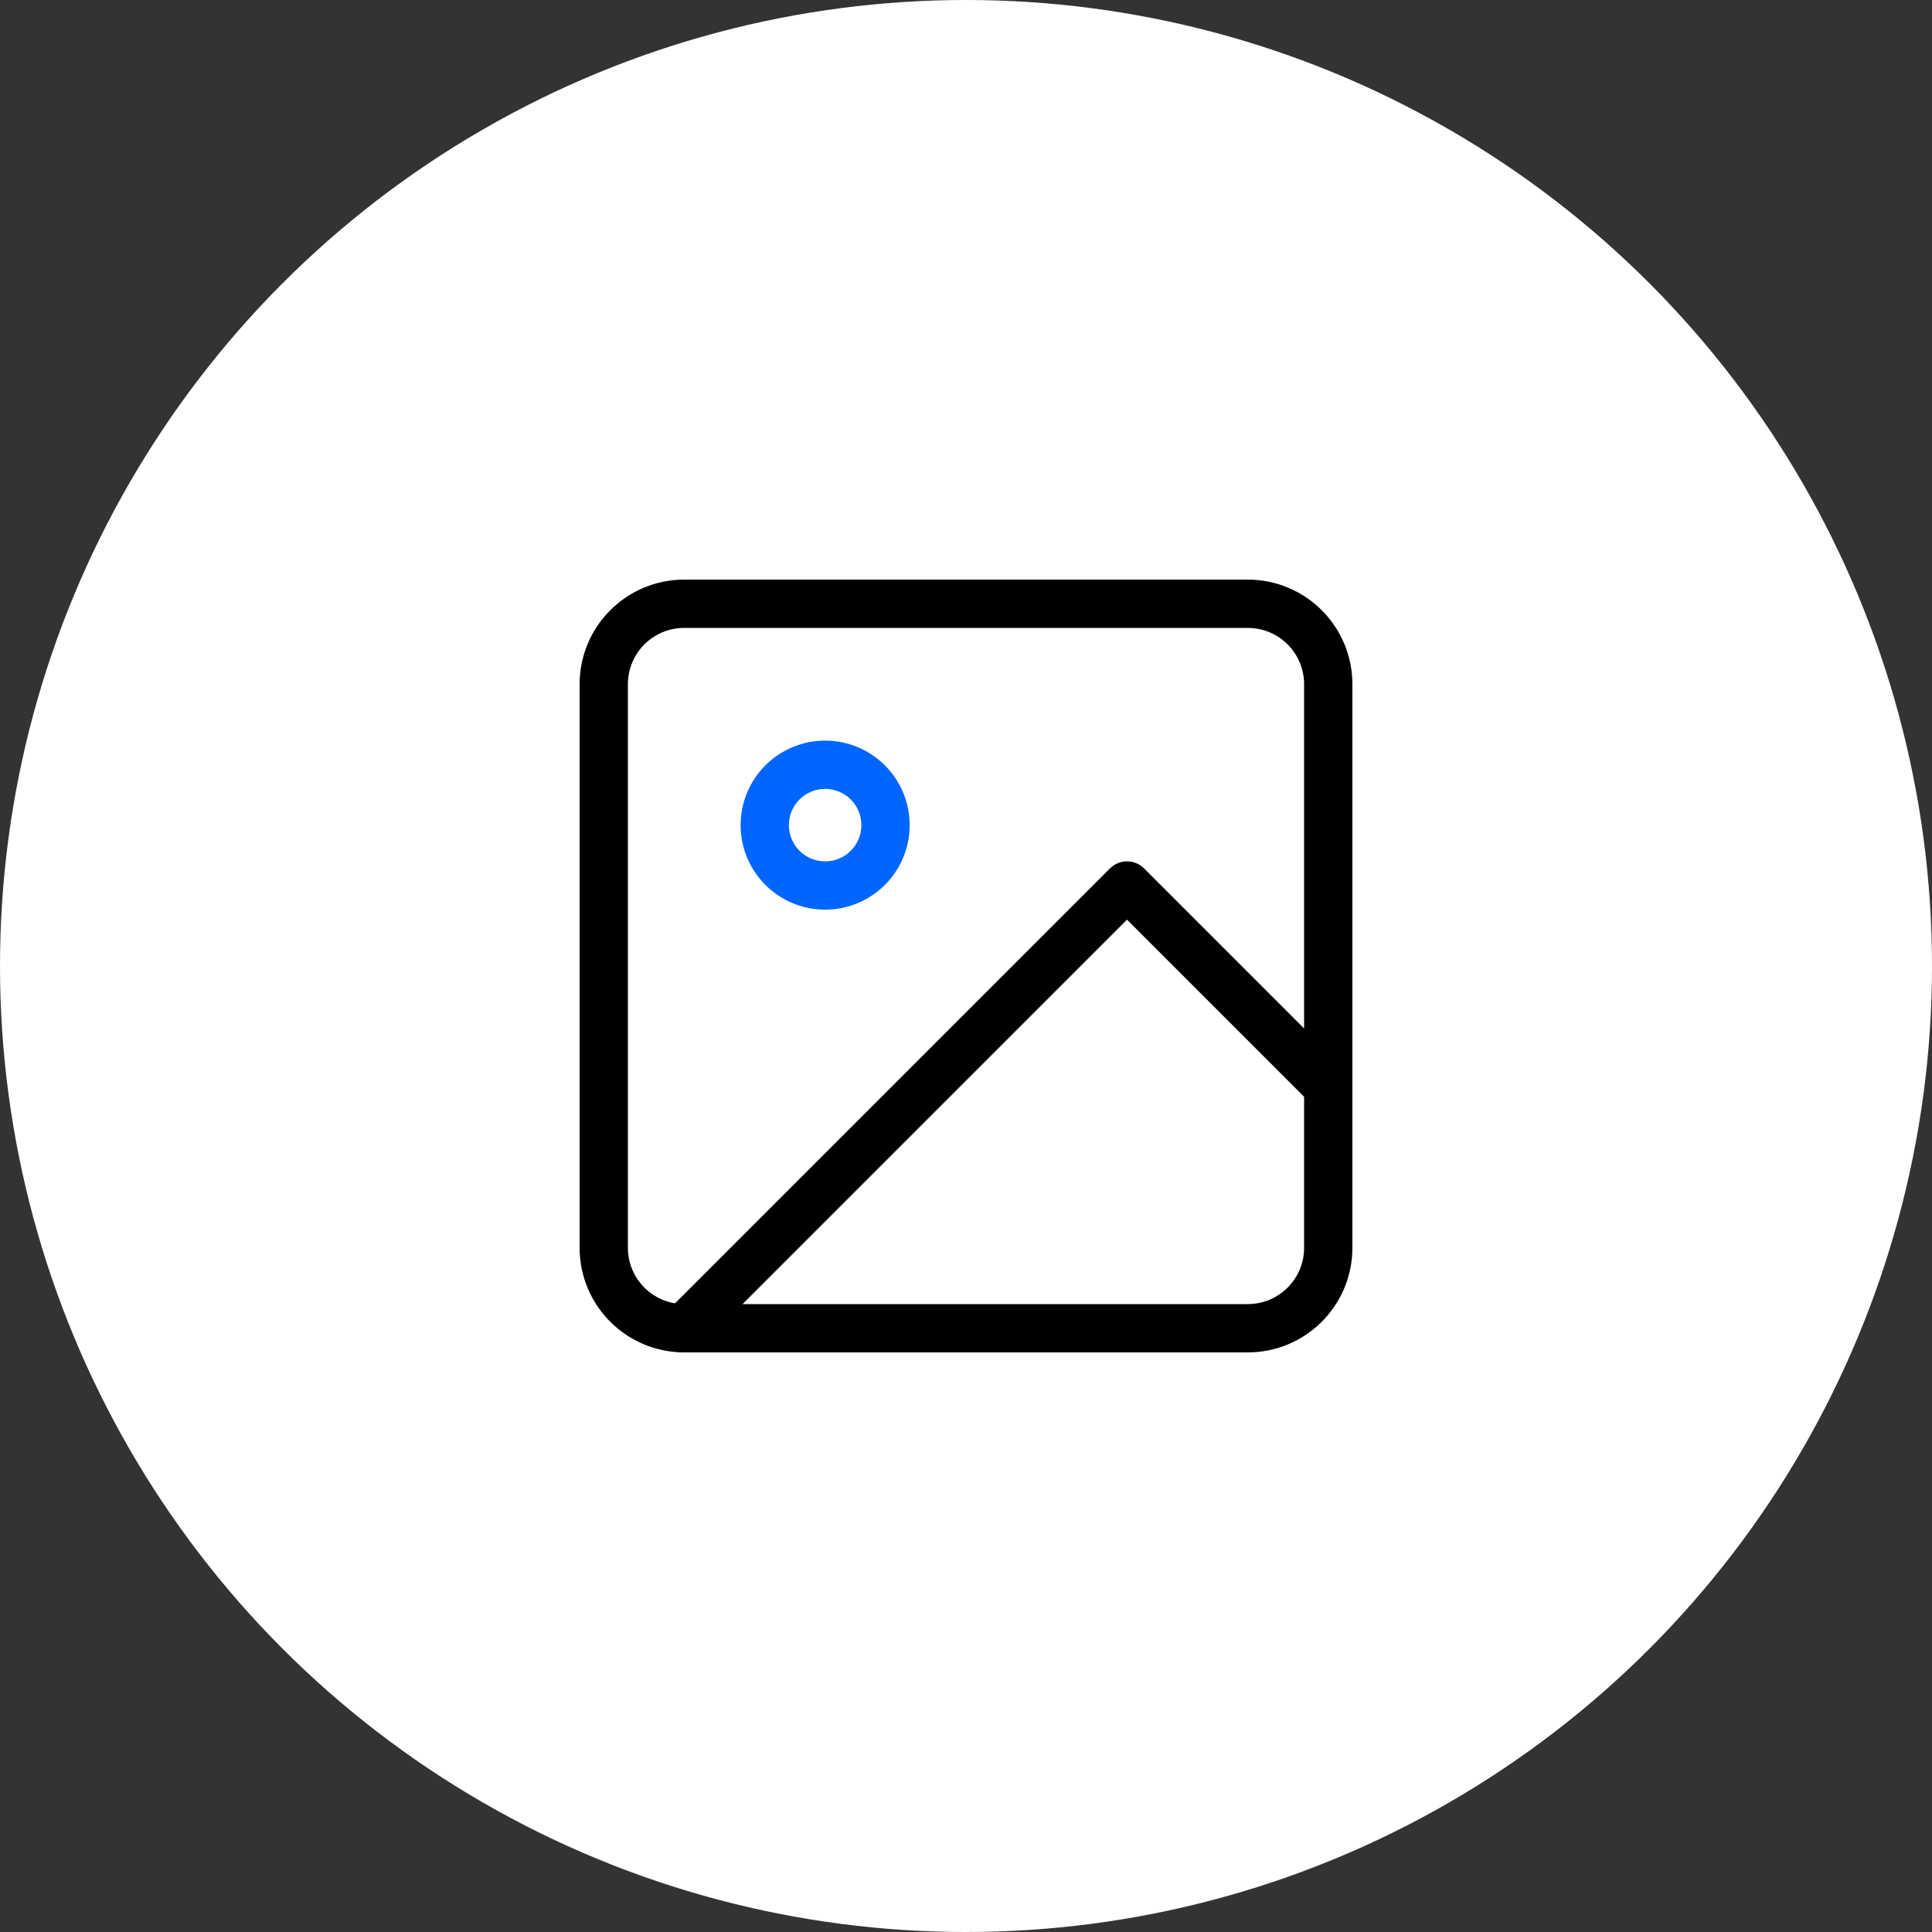 <?xml version="1.0" encoding="UTF-8"?> <svg xmlns="http://www.w3.org/2000/svg" width="80" height="80" viewBox="0 0 80 80" fill="none"><rect x="0" y="0" width="80" height="80" fill="#333333" stroke="none"/><circle cx="40" cy="40" r="40" fill="white"></circle><path d="M51.667 25H28.333C26.492 25 25 26.492 25 28.333V51.667C25 53.508 26.492 55 28.333 55H51.667C53.508 55 55 53.508 55 51.667V28.333C55 26.492 53.508 25 51.667 25Z" stroke="black" stroke-width="2" stroke-linecap="round" stroke-linejoin="round"></path><path d="M34.167 36.667C35.547 36.667 36.667 35.547 36.667 34.167C36.667 32.786 35.547 31.667 34.167 31.667C32.786 31.667 31.667 32.786 31.667 34.167C31.667 35.547 32.786 36.667 34.167 36.667Z" stroke="#0066FF" stroke-width="2" stroke-linecap="round" stroke-linejoin="round"></path><path d="M55 45L46.667 36.667L28.333 55" stroke="black" stroke-width="2" stroke-linecap="round" stroke-linejoin="round"></path></svg> 